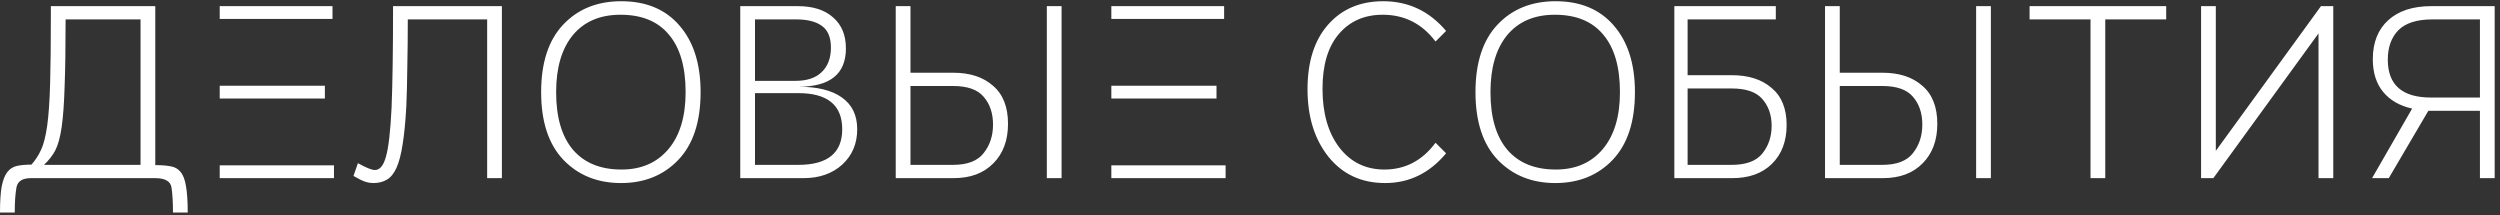 <?xml version="1.0" encoding="UTF-8"?> <svg xmlns="http://www.w3.org/2000/svg" width="407" height="35" viewBox="0 0 407 35" fill="none"><rect x="0" y="0" width="407" height="35" fill="#333333" stroke="none"/><path d="M2.98023e-08 34.6C2.98023e-08 32.787 0.093 31.36 0.28 30.32C0.493 29.28 0.8 28.507 1.2 28C1.627 27.467 2.16 27.133 2.8 27C3.467 26.867 4.24 26.8 5.12 26.8C5.76 26.08 6.28 25.28 6.68 24.4C7.107 23.493 7.44 22.187 7.68 20.48C7.92 18.773 8.08 16.48 8.16 13.6C8.24 10.72 8.28 6.933 8.28 2.24V1H25.28V26.88C26.293 26.88 27.133 26.947 27.8 27.08C28.467 27.187 29 27.493 29.4 28C29.827 28.507 30.12 29.28 30.28 30.32C30.467 31.36 30.56 32.787 30.56 34.6H28.16C28.16 32.92 28.08 31.56 27.92 30.52C27.76 29.507 26.867 29 25.24 29H5.04C3.653 29 2.867 29.507 2.68 30.52C2.493 31.56 2.4 32.92 2.4 34.6H2.98023e-08ZM22.88 26.84V3.16H10.68C10.68 7.64 10.627 11.267 10.52 14.04C10.44 16.787 10.28 19 10.04 20.68C9.8 22.333 9.453 23.6 9 24.48C8.547 25.333 7.933 26.12 7.16 26.84H22.88ZM52.89 13.96V16.04H35.77V13.96H52.89ZM35.77 26.92H54.37V29H35.77V26.92ZM54.13 1V3.08H35.77V1H54.13ZM58.269 26.56C59.602 27.307 60.522 27.68 61.029 27.68C61.829 27.68 62.429 26.96 62.829 25.52C63.256 24.053 63.562 21.387 63.749 17.52C63.909 13.52 63.989 8.013 63.989 1H81.709V29H79.309V3.16H66.389C66.389 5.88 66.362 8.48 66.309 10.96C66.282 13.413 66.229 15.52 66.149 17.28C66.016 19.787 65.816 21.853 65.549 23.48C65.309 25.08 64.976 26.36 64.549 27.32C64.122 28.253 63.602 28.893 62.989 29.24C62.376 29.613 61.642 29.8 60.789 29.8C60.336 29.8 59.869 29.72 59.389 29.56C58.936 29.4 58.322 29.093 57.549 28.64L58.269 26.56ZM101.178 27.6C104.405 27.6 106.951 26.493 108.818 24.28C110.685 22.067 111.618 18.973 111.618 15C111.618 10.893 110.711 7.773 108.898 5.64C107.111 3.48 104.485 2.4 101.018 2.4C97.685 2.4 95.098 3.507 93.258 5.72C91.445 7.933 90.538 11.027 90.538 15C90.538 19.107 91.458 22.24 93.298 24.4C95.138 26.533 97.765 27.6 101.178 27.6ZM101.098 29.8C97.285 29.8 94.165 28.547 91.738 26.04C89.311 23.507 88.098 19.827 88.098 15C88.098 10.227 89.285 6.573 91.658 4.04C94.058 1.48 97.218 0.2 101.138 0.2C105.191 0.2 108.351 1.52 110.618 4.16C112.911 6.8 114.058 10.413 114.058 15C114.058 19.827 112.845 23.507 110.418 26.04C108.018 28.547 104.911 29.8 101.098 29.8ZM120.514 1H129.874C132.354 1 134.274 1.613 135.634 2.84C137.02 4.04 137.714 5.72 137.714 7.88C137.714 12.04 135.14 14.12 129.994 14.12C133.087 14.12 135.447 14.707 137.074 15.88C138.727 17.053 139.554 18.773 139.554 21.04C139.554 23.387 138.74 25.307 137.114 26.8C135.487 28.267 133.394 29 130.834 29H120.514V1ZM129.954 26.84C134.727 26.84 137.114 24.907 137.114 21.04C137.114 17.12 134.727 15.16 129.954 15.16H122.914V26.84H129.954ZM129.554 13.16C131.394 13.16 132.807 12.68 133.794 11.72C134.78 10.76 135.274 9.44 135.274 7.76C135.274 6.107 134.794 4.933 133.834 4.24C132.874 3.52 131.474 3.16 129.634 3.16H122.914V13.16H129.554ZM145.825 1H148.225V11.84H155.185C157.905 11.84 160.065 12.547 161.665 13.96C163.292 15.347 164.105 17.413 164.105 20.16C164.105 22.853 163.305 25 161.705 26.6C160.132 28.2 157.985 29 155.265 29H145.825V1ZM155.145 26.84C157.492 26.84 159.159 26.2 160.145 24.92C161.159 23.64 161.665 22.093 161.665 20.28C161.665 18.44 161.159 16.933 160.145 15.76C159.159 14.587 157.492 14 155.145 14H148.225V26.84H155.145ZM170.425 1H172.825V29H170.425V1ZM198.047 13.96V16.04H180.927V13.96H198.047ZM180.927 26.92H199.527V29H180.927V26.92ZM199.287 1V3.08H180.927V1H199.287ZM235.424 24.96C232.73 28.187 229.424 29.8 225.504 29.8C221.664 29.8 218.597 28.387 216.304 25.56C214.01 22.707 212.864 19.027 212.864 14.52C212.864 10.04 213.984 6.533 216.224 4C218.464 1.467 221.45 0.2 225.184 0.2C229.29 0.2 232.704 1.813 235.424 5.04L233.704 6.76C231.517 3.853 228.65 2.4 225.104 2.4C222.117 2.4 219.73 3.453 217.944 5.56C216.184 7.64 215.304 10.6 215.304 14.44C215.304 18.44 216.224 21.64 218.064 24.04C219.904 26.413 222.344 27.6 225.384 27.6C228.77 27.6 231.544 26.147 233.704 23.24L235.424 24.96ZM253.288 27.6C256.514 27.6 259.061 26.493 260.928 24.28C262.794 22.067 263.728 18.973 263.728 15C263.728 10.893 262.821 7.773 261.008 5.64C259.221 3.48 256.594 2.4 253.128 2.4C249.794 2.4 247.208 3.507 245.368 5.72C243.554 7.933 242.648 11.027 242.648 15C242.648 19.107 243.568 22.24 245.408 24.4C247.248 26.533 249.874 27.6 253.288 27.6ZM253.208 29.8C249.394 29.8 246.274 28.547 243.848 26.04C241.421 23.507 240.208 19.827 240.208 15C240.208 10.227 241.394 6.573 243.768 4.04C246.168 1.48 249.328 0.2 253.248 0.2C257.301 0.2 260.461 1.52 262.728 4.16C265.021 6.8 266.168 10.413 266.168 15C266.168 19.827 264.954 23.507 262.528 26.04C260.128 28.547 257.021 29.8 253.208 29.8ZM272.583 1H289.103V3.16H274.743V12.24H281.943C284.663 12.24 286.823 12.933 288.423 14.32C290.05 15.68 290.863 17.693 290.863 20.36C290.863 23 290.063 25.107 288.463 26.68C286.89 28.227 284.743 29 282.023 29H272.583V1ZM281.903 26.84C284.25 26.84 285.916 26.227 286.903 25C287.916 23.747 288.423 22.24 288.423 20.48C288.423 18.72 287.916 17.267 286.903 16.12C285.916 14.973 284.25 14.4 281.903 14.4H274.743V26.84H281.903ZM297.114 1H299.514V11.84H306.474C309.194 11.84 311.354 12.547 312.954 13.96C314.581 15.347 315.394 17.413 315.394 20.16C315.394 22.853 314.594 25 312.994 26.6C311.421 28.2 309.274 29 306.554 29H297.114V1ZM306.434 26.84C308.781 26.84 310.448 26.2 311.434 24.92C312.448 23.64 312.954 22.093 312.954 20.28C312.954 18.44 312.448 16.933 311.434 15.76C310.448 14.587 308.781 14 306.434 14H299.514V26.84H306.434ZM321.714 1H324.114V29H321.714V1ZM340.336 3.16H330.416V1H352.656V3.16H342.736V29H340.336V3.16ZM358.335 1H360.735V24.56L377.855 1H379.855V29H377.455V5.44L360.335 29H358.335V1ZM403.733 18.04H396.013H395.333L388.893 29H386.173L392.693 17.68C390.666 17.227 389.093 16.32 387.973 14.96C386.853 13.6 386.293 11.827 386.293 9.64C386.293 6.92 387.133 4.8 388.813 3.28C390.493 1.76 392.826 1 395.813 1H406.133V29H403.733V18.04ZM388.733 9.72C388.733 13.827 391.079 15.88 395.773 15.88H403.733V3.16H395.973C393.466 3.16 391.626 3.747 390.453 4.92C389.306 6.093 388.733 7.693 388.733 9.72Z" fill="white"></path></svg> 